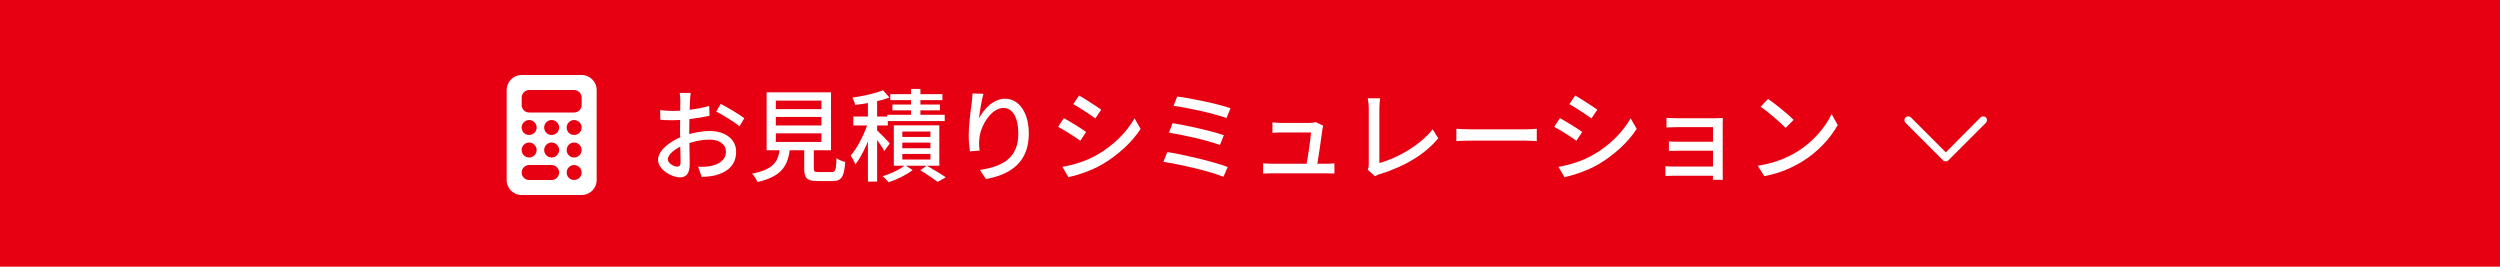 <svg width="375" height="40" viewBox="0 0 375 40" fill="none" xmlns="http://www.w3.org/2000/svg">
<rect width="375" height="40" fill="#E60012"/>
<path d="M78.25 11.25H87.25C88.481 11.25 89.5 12.27 89.5 13.5V27C89.5 28.266 88.481 29.25 87.25 29.25H78.25C76.984 29.25 76 28.266 76 27V13.5C76 12.27 76.984 11.25 78.25 11.25ZM79.375 13.5C78.742 13.5 78.25 14.027 78.25 14.625V15.75C78.25 16.383 78.742 16.875 79.375 16.875H86.125C86.723 16.875 87.25 16.383 87.25 15.75V14.625C87.25 14.027 86.723 13.5 86.125 13.5H79.375ZM80.5 19.125C80.5 18.527 79.973 18 79.375 18C78.742 18 78.25 18.527 78.25 19.125C78.25 19.758 78.742 20.25 79.375 20.25C79.973 20.25 80.5 19.758 80.5 19.125ZM79.375 23.625C79.973 23.625 80.5 23.133 80.5 22.5C80.5 21.902 79.973 21.375 79.375 21.375C78.742 21.375 78.25 21.902 78.25 22.5C78.25 23.133 78.742 23.625 79.375 23.625ZM78.25 25.875C78.25 26.508 78.742 27 79.375 27H82.75C83.348 27 83.875 26.508 83.875 25.875C83.875 25.277 83.348 24.75 82.75 24.75H79.375C78.742 24.75 78.25 25.277 78.25 25.875ZM82.75 20.25C83.348 20.25 83.875 19.758 83.875 19.125C83.875 18.527 83.348 18 82.75 18C82.117 18 81.625 18.527 81.625 19.125C81.625 19.758 82.117 20.25 82.75 20.25ZM83.875 22.5C83.875 21.902 83.348 21.375 82.75 21.375C82.117 21.375 81.625 21.902 81.625 22.5C81.625 23.133 82.117 23.625 82.75 23.625C83.348 23.625 83.875 23.133 83.875 22.5ZM86.125 20.25C86.723 20.25 87.25 19.758 87.25 19.125C87.25 18.527 86.723 18 86.125 18C85.492 18 85 18.527 85 19.125C85 19.758 85.492 20.25 86.125 20.25ZM87.25 22.5C87.25 21.902 86.723 21.375 86.125 21.375C85.492 21.375 85 21.902 85 22.5C85 23.133 85.492 23.625 86.125 23.625C86.723 23.625 87.25 23.133 87.25 22.5ZM86.125 27C86.723 27 87.25 26.508 87.25 25.875C87.25 25.277 86.723 24.75 86.125 24.75C85.492 24.75 85 25.277 85 25.875C85 26.508 85.492 27 86.125 27Z" fill="white"/>
<path d="M291.453 24.047L285.828 18.422C285.617 18.211 285.617 17.824 285.828 17.613C286.039 17.402 286.426 17.402 286.637 17.613L291.875 22.852L297.078 17.613C297.289 17.402 297.676 17.402 297.887 17.613C298.098 17.824 298.098 18.211 297.887 18.422L292.262 24.047C292.051 24.258 291.664 24.258 291.453 24.047Z" fill="white"/>
<path d="M265.202 14.84C266.252 15.545 268.187 17.105 269.042 17.975L267.842 19.19C267.077 18.38 265.202 16.76 264.092 16.01L265.202 14.84ZM263.657 24.86C266.147 24.5 268.097 23.645 269.537 22.775C271.967 21.29 273.842 19.04 274.742 17.105L275.657 18.755C274.592 20.69 272.732 22.745 270.407 24.185C268.892 25.115 266.987 26 264.647 26.42L263.657 24.86Z" fill="white"/>
<path d="M249.977 17.675C250.307 17.705 251.192 17.735 251.657 17.735C252.662 17.735 256.172 17.735 257.402 17.735C257.747 17.735 258.197 17.72 258.422 17.705C258.407 17.885 258.407 18.275 258.407 18.575C258.407 19.145 258.407 24.83 258.407 26.075C258.407 26.315 258.422 26.735 258.422 26.975H256.937C256.952 26.765 256.952 26.315 256.952 26.015C256.952 24.455 256.952 19.535 256.952 19.07C256.412 19.07 252.647 19.07 251.657 19.07C251.192 19.07 250.292 19.1 249.977 19.115V17.675ZM250.337 21.215C250.667 21.245 251.267 21.26 251.807 21.26C252.557 21.26 257.237 21.26 257.657 21.26V22.61C257.222 22.61 252.557 22.61 251.807 22.61C251.267 22.61 250.652 22.625 250.337 22.64V21.215ZM249.812 24.92C250.052 24.95 250.547 24.98 251.072 24.98C251.957 24.98 257.012 24.98 257.672 24.98V26.36C256.892 26.36 251.957 26.36 251.072 26.36C250.622 26.36 250.052 26.39 249.812 26.405V24.92Z" fill="white"/>
<path d="M236.267 14.33C237.197 14.84 238.892 15.95 239.597 16.46L238.712 17.765C237.932 17.195 236.342 16.145 235.412 15.62L236.267 14.33ZM233.777 25.025C235.442 24.74 237.272 24.185 238.847 23.3C241.367 21.875 243.392 19.88 244.592 17.75L245.507 19.34C244.172 21.38 242.072 23.3 239.657 24.71C238.127 25.58 236.027 26.3 234.662 26.57L233.777 25.025ZM233.987 17.72C234.917 18.23 236.627 19.28 237.332 19.79L236.462 21.11C235.682 20.555 234.077 19.52 233.132 19.025L233.987 17.72Z" fill="white"/>
<path d="M218.455 19.31C218.95 19.355 219.865 19.4 220.69 19.4C222.085 19.4 227.62 19.4 228.835 19.4C229.57 19.4 230.155 19.34 230.515 19.31V21.17C230.185 21.155 229.495 21.095 228.85 21.095C227.62 21.095 222.085 21.095 220.69 21.095C219.85 21.095 218.965 21.125 218.455 21.17V19.31Z" fill="white"/>
<path d="M205.15 25.475C205.285 25.175 205.315 24.95 205.315 24.635C205.315 23.615 205.315 17.78 205.315 16.25C205.315 15.785 205.24 15.095 205.165 14.735H207.025C206.965 15.2 206.905 15.755 206.905 16.25C206.905 17.78 206.905 23.525 206.905 24.455C209.59 23.735 213.01 21.785 214.9 19.4L215.74 20.735C213.745 23.165 210.655 24.995 206.995 26.105C206.815 26.165 206.545 26.255 206.26 26.435L205.15 25.475Z" fill="white"/>
<path d="M198.483 18.86C198.423 19.025 198.378 19.265 198.363 19.4C198.228 20.495 197.703 24.02 197.523 25.085H195.903C196.083 24.185 196.608 20.855 196.653 19.865C195.813 19.865 192.618 19.865 192.198 19.865C191.748 19.865 191.268 19.895 190.863 19.925V18.35C191.238 18.395 191.793 18.44 192.183 18.44C192.843 18.44 195.648 18.44 196.428 18.44C196.698 18.44 197.178 18.395 197.328 18.305L198.483 18.86ZM189.468 24.485C189.843 24.53 190.338 24.56 190.818 24.56C191.658 24.56 198.093 24.56 198.858 24.56C199.218 24.56 199.818 24.545 200.163 24.5V26.03C199.878 26.015 199.248 26 198.888 26C198.078 26 191.568 26 190.818 26C190.323 26 189.963 26.015 189.468 26.045V24.485Z" fill="white"/>
<path d="M176.583 14.48C178.533 14.72 182.688 15.575 184.578 16.235L183.978 17.705C182.193 17.045 178.113 16.145 176.028 15.875L176.583 14.48ZM175.893 18.47C177.993 18.83 181.698 19.61 183.573 20.285L182.988 21.755C181.263 21.08 177.513 20.24 175.338 19.895L175.893 18.47ZM175.098 22.805C177.633 23.21 182.103 24.26 184.158 25.055L183.513 26.525C181.503 25.67 176.928 24.65 174.513 24.275L175.098 22.805Z" fill="white"/>
<path d="M161.853 14.33C162.783 14.84 164.478 15.95 165.183 16.46L164.298 17.765C163.518 17.195 161.928 16.145 160.998 15.62L161.853 14.33ZM159.363 25.025C161.028 24.74 162.858 24.185 164.433 23.3C166.953 21.875 168.978 19.88 170.178 17.75L171.093 19.34C169.758 21.38 167.658 23.3 165.243 24.71C163.713 25.58 161.613 26.3 160.248 26.57L159.363 25.025ZM159.573 17.72C160.503 18.23 162.213 19.28 162.918 19.79L162.048 21.11C161.268 20.555 159.663 19.52 158.718 19.025L159.573 17.72Z" fill="white"/>
<path d="M147.513 14.075C147.243 15.02 146.943 16.835 146.853 17.795C147.513 16.415 148.968 14.81 150.783 14.81C152.808 14.81 154.323 16.835 154.323 20.045C154.323 24.245 151.713 26.165 147.888 26.855L146.988 25.49C150.288 24.995 152.748 23.765 152.748 20.06C152.748 17.72 151.953 16.19 150.513 16.19C148.683 16.19 147.033 18.89 146.898 20.855C146.838 21.365 146.853 21.86 146.943 22.595L145.488 22.7C145.398 22.115 145.308 21.245 145.308 20.255C145.308 18.845 145.563 16.79 145.758 15.425C145.818 14.93 145.863 14.42 145.878 14.015L147.513 14.075Z" fill="white"/>
<path d="M130.188 14.66H131.568V27.245H130.188V14.66ZM127.998 17.48H133.173V18.815H127.998V17.48ZM130.293 18.095L131.148 18.455C130.563 20.585 129.438 23.24 128.298 24.665C128.163 24.26 127.833 23.675 127.608 23.33C128.673 22.13 129.783 19.865 130.293 18.095ZM132.453 13.535L133.413 14.63C132.003 15.17 129.978 15.545 128.283 15.74C128.223 15.44 128.028 14.96 127.863 14.645C129.498 14.405 131.358 14 132.453 13.535ZM131.448 19.445C131.823 19.775 133.188 21.17 133.473 21.515L132.648 22.64C132.303 21.98 131.268 20.57 130.803 20.015L131.448 19.445ZM136.653 13.34H138.063V18.005H136.653V13.34ZM133.548 14.12H141.363V15.02H133.548V14.12ZM133.863 15.68H140.988V16.55H133.863V15.68ZM133.098 17.225H141.708V18.155H133.098V17.225ZM135.348 21.395V22.235H139.563V21.395H135.348ZM135.348 23.09V23.93H139.563V23.09H135.348ZM135.348 19.73V20.54H139.563V19.73H135.348ZM134.073 18.8H140.898V24.86H134.073V18.8ZM138.048 25.535L139.008 24.845C139.998 25.415 141.183 26.12 141.873 26.6L140.628 27.29C140.043 26.825 138.993 26.105 138.048 25.535ZM135.753 24.785L136.893 25.505C135.993 26.225 134.508 26.945 133.293 27.335C133.083 27.065 132.678 26.675 132.393 26.435C133.608 26.075 135.048 25.385 135.753 24.785Z" fill="white"/>
<path d="M116.373 17.54V18.815H123.213V17.54H116.373ZM116.373 20V21.29H123.213V20H116.373ZM116.373 15.095V16.37H123.213V15.095H116.373ZM114.993 13.85H124.653V22.535H114.993V13.85ZM120.633 21.605H122.073V25.28C122.073 25.73 122.193 25.805 122.793 25.805C123.078 25.805 124.368 25.805 124.743 25.805C125.313 25.805 125.403 25.55 125.478 23.72C125.778 23.975 126.393 24.2 126.783 24.305C126.618 26.57 126.228 27.155 124.863 27.155C124.518 27.155 122.943 27.155 122.628 27.155C121.038 27.155 120.633 26.72 120.633 25.28V21.605ZM117.003 22.055H118.518C118.233 24.74 117.423 26.435 113.613 27.305C113.493 26.93 113.103 26.345 112.818 26.045C116.193 25.385 116.763 24.155 117.003 22.055Z" fill="white"/>
<path d="M103.608 13.94C103.563 14.21 103.518 14.72 103.503 15.095C103.443 16.1 103.383 18.11 103.383 19.595C103.383 21.185 103.458 23.645 103.458 24.545C103.458 26.135 102.888 26.6 101.988 26.6C100.698 26.6 98.703 25.415 98.703 23.96C98.703 22.58 100.518 21.14 102.483 20.42C103.818 19.91 105.318 19.655 106.488 19.655C108.738 19.655 110.418 20.84 110.418 22.76C110.418 24.56 109.368 25.79 107.163 26.33C106.488 26.48 105.828 26.51 105.258 26.54L104.718 25.025C105.333 25.025 105.978 25.025 106.518 24.92C107.793 24.68 108.888 24.02 108.888 22.76C108.888 21.59 107.838 20.945 106.473 20.945C105.168 20.945 103.893 21.23 102.663 21.725C101.253 22.265 100.173 23.18 100.173 23.9C100.173 24.485 101.073 24.995 101.568 24.995C101.883 24.995 102.093 24.815 102.093 24.305C102.093 23.48 102.003 21.395 102.003 19.655C102.003 17.945 102.048 15.755 102.048 15.11C102.048 14.81 102.003 14.195 101.958 13.94H103.608ZM108.108 15.59C109.203 16.145 110.883 17.15 111.648 17.735L110.913 18.95C110.178 18.29 108.378 17.21 107.433 16.73L108.108 15.59ZM99.018 16.52C99.873 16.625 100.458 16.64 100.998 16.64C102.513 16.64 104.868 16.34 106.383 15.89L106.428 17.36C104.808 17.735 102.378 18.035 101.043 18.035C100.128 18.035 99.558 18.02 99.048 17.96L99.018 16.52Z" fill="white"/>
</svg>
